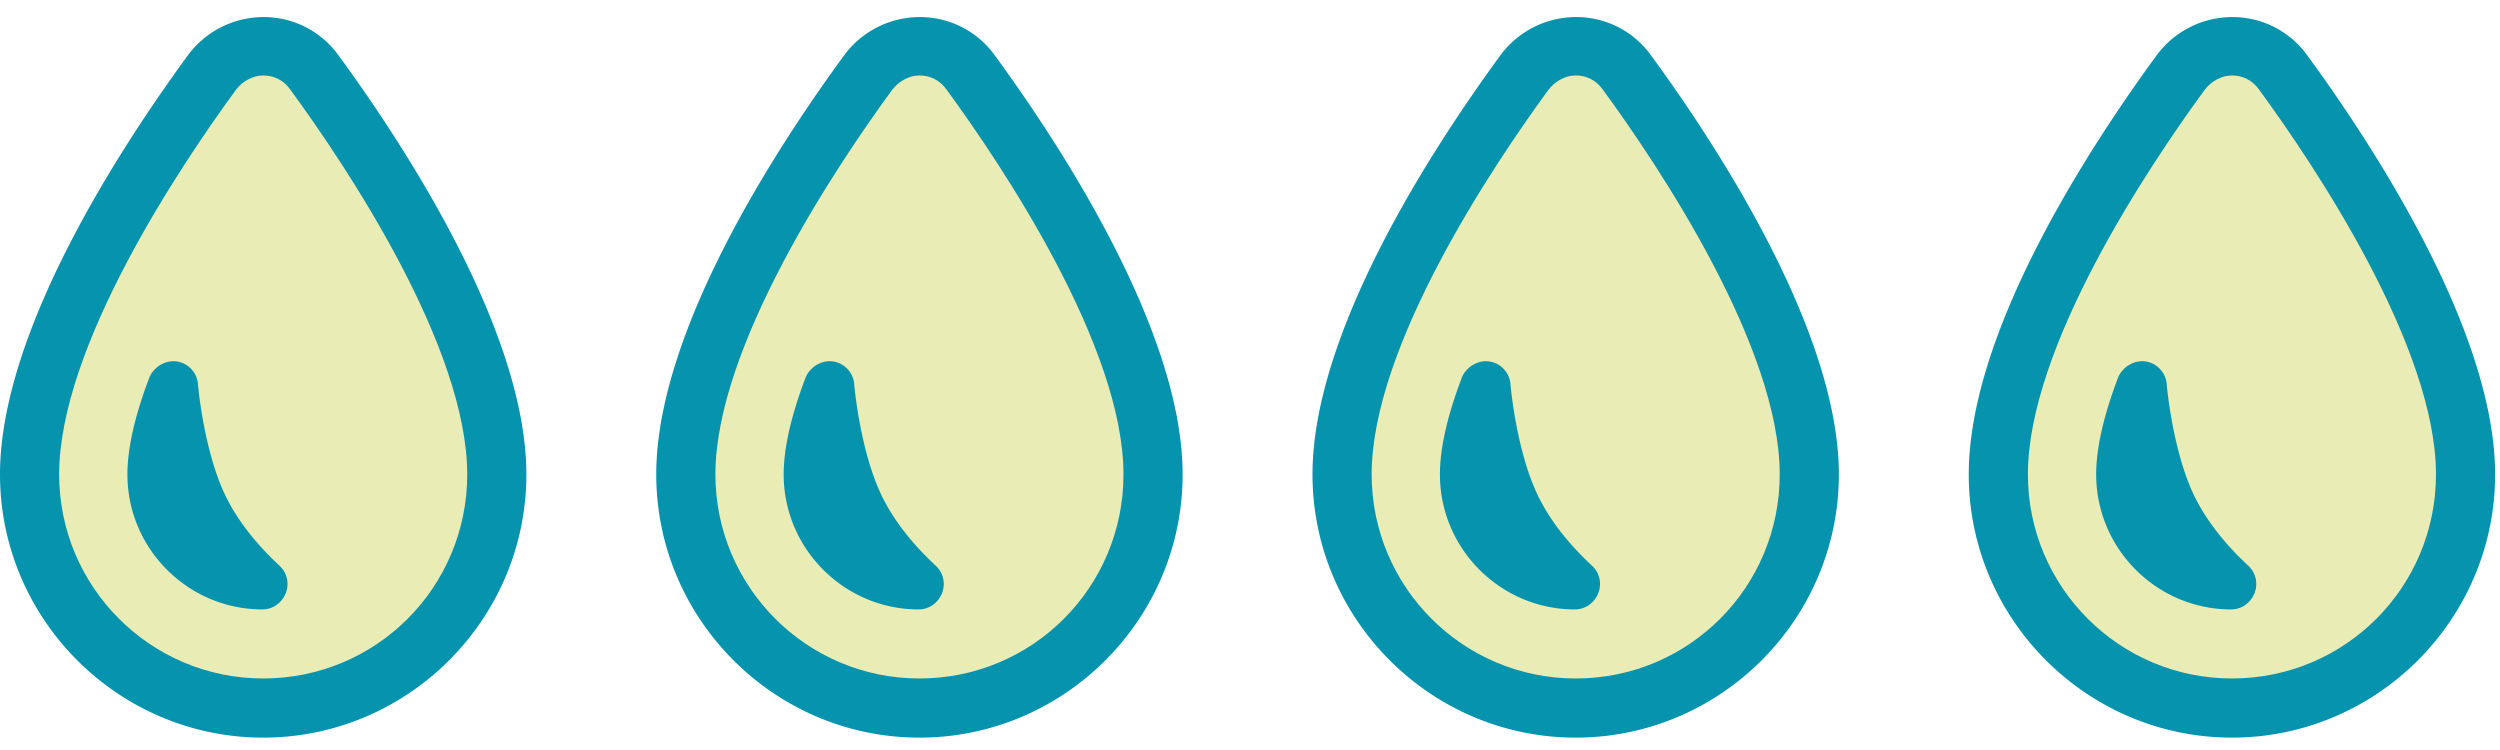 <?xml version="1.0" encoding="UTF-8"?>
<svg xmlns="http://www.w3.org/2000/svg" width="100" height="30" viewBox="0 0 100 30">
  <g fill-rule="nonzero" fill="none">
    <path d="M92.281 2.2A3.68 3.68 0 0 0 89.278.683 3.765 3.765 0 0 0 86.274 2.2c-2.821 3.853-7.524 11.134-7.524 16.777 0 5.795 4.733 10.528 10.528 10.528 5.795 0 10.527-4.733 10.527-10.528 0-5.612-4.702-12.924-7.524-16.777z" fill="#0693AE"></path>
    <path d="M89.278 27.139c-4.52 0-8.162-3.671-8.162-8.162 0-5.097 4.824-12.317 7.07-15.382.273-.364.697-.576 1.092-.576.424 0 .819.182 1.092.576 2.245 3.065 7.069 10.285 7.069 15.382 0 4.52-3.64 8.162-8.161 8.162z" fill="#E9ECB5"></path>
    <path d="M87.67 19.614c-.79-1.79-1.001-4.217-1.001-4.247a1 1 0 0 0-.85-.91c-.455-.06-.91.212-1.092.637-.577 1.517-.88 2.821-.88 3.883 0 2.974 2.427 5.4 5.4 5.4.425 0 .79-.272.94-.667a.995.995 0 0 0-.303-1.122c.03 0-1.456-1.244-2.214-2.974zM66.031 2.2A3.68 3.68 0 0 0 63.028.683 3.765 3.765 0 0 0 60.024 2.2C57.203 6.053 52.5 13.334 52.5 18.977c0 5.795 4.733 10.528 10.528 10.528 5.795 0 10.527-4.733 10.527-10.528 0-5.612-4.702-12.924-7.524-16.777z" fill="#0693AE"></path>
    <path d="M63.028 27.139c-4.52 0-8.162-3.671-8.162-8.162 0-5.097 4.824-12.317 7.07-15.382.273-.364.697-.576 1.092-.576.424 0 .819.182 1.092.576 2.245 3.065 7.069 10.285 7.069 15.382 0 4.52-3.64 8.162-8.161 8.162z" fill="#E9ECB5"></path>
    <path d="M61.42 19.614c-.79-1.79-1.001-4.217-1.001-4.247a1 1 0 0 0-.85-.91c-.455-.06-.91.212-1.092.637-.577 1.517-.88 2.821-.88 3.883 0 2.974 2.427 5.4 5.4 5.4.425 0 .79-.272.94-.667a.995.995 0 0 0-.303-1.122c.03 0-1.456-1.244-2.214-2.974z" fill="#0693AE"></path>
    <g>
      <path d="M39.781 2.2A3.68 3.68 0 0 0 36.778.683 3.765 3.765 0 0 0 33.774 2.2c-2.821 3.853-7.524 11.134-7.524 16.777 0 5.795 4.733 10.528 10.528 10.528 5.795 0 10.527-4.733 10.527-10.528 0-5.612-4.702-12.924-7.524-16.777z" fill="#0693AE"></path>
      <path d="M36.778 27.139c-4.52 0-8.162-3.671-8.162-8.162 0-5.097 4.824-12.317 7.07-15.382.273-.364.697-.576 1.092-.576.424 0 .819.182 1.092.576 2.245 3.065 7.069 10.285 7.069 15.382 0 4.52-3.64 8.162-8.161 8.162z" fill="#E9ECB5"></path>
      <path d="M35.17 19.614c-.79-1.79-1.001-4.217-1.001-4.247a1 1 0 0 0-.85-.91c-.455-.06-.91.212-1.092.637-.577 1.517-.88 2.821-.88 3.883 0 2.974 2.427 5.4 5.4 5.4.425 0 .79-.272.94-.667a.995.995 0 0 0-.303-1.122c.03 0-1.456-1.244-2.214-2.974z" fill="#0693AE"></path>
    </g>
    <g>
      <path d="M13.531 2.2A3.68 3.68 0 0 0 10.528.683 3.765 3.765 0 0 0 7.524 2.2C4.703 6.053 0 13.334 0 18.977c0 5.795 4.733 10.528 10.528 10.528 5.795 0 10.527-4.733 10.527-10.528 0-5.612-4.702-12.924-7.524-16.777z" fill="#0693AE"></path>
      <path d="M10.528 27.139c-4.52 0-8.162-3.671-8.162-8.162 0-5.097 4.824-12.317 7.07-15.382.273-.364.697-.576 1.092-.576.424 0 .819.182 1.092.576 2.245 3.065 7.069 10.285 7.069 15.382 0 4.52-3.64 8.162-8.161 8.162z" fill="#E9ECB5"></path>
      <path d="M8.92 19.614c-.79-1.79-1.001-4.217-1.001-4.247a1 1 0 0 0-.85-.91c-.455-.06-.91.212-1.092.637-.577 1.517-.88 2.821-.88 3.883 0 2.974 2.427 5.4 5.4 5.4.425 0 .79-.272.94-.667a.995.995 0 0 0-.303-1.122c.03 0-1.456-1.244-2.214-2.974z" fill="#0693AE"></path>
    </g>
  </g>
</svg>
